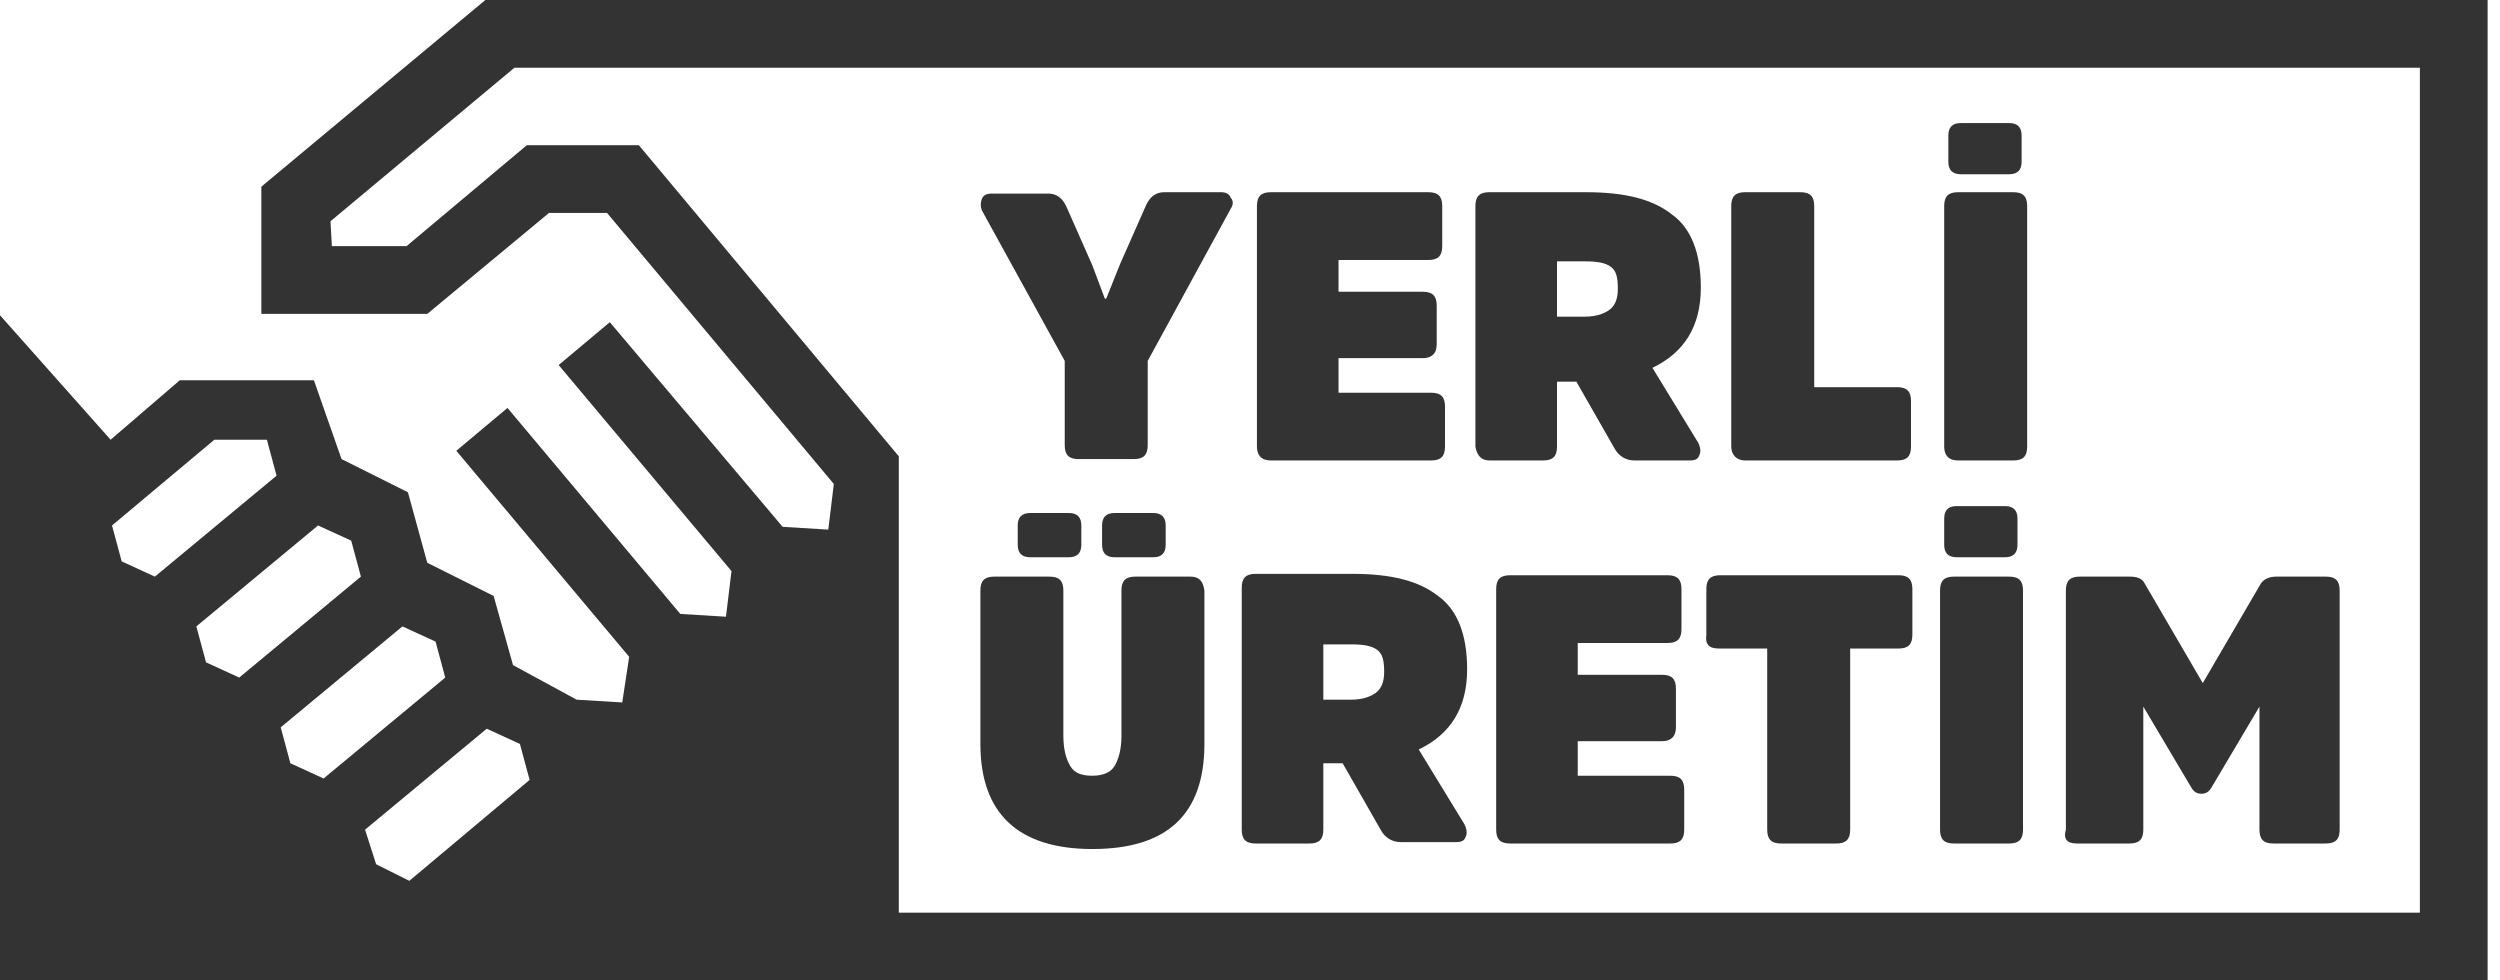 <svg width="102" height="40" viewBox="0 0 102 40" fill="none" xmlns="http://www.w3.org/2000/svg">
<path d="M43.441 14.725V18.166C43.441 18.561 43.611 18.731 44.006 18.731H46.262C46.657 18.731 46.827 18.561 46.827 18.166V14.725L50.212 8.519C50.324 8.35 50.324 8.181 50.212 8.068C50.155 7.898 49.986 7.842 49.817 7.842H47.504C47.165 7.842 46.939 8.011 46.77 8.35L45.698 10.776L45.134 12.186H45.078L44.57 10.832L43.498 8.406C43.329 8.068 43.103 7.898 42.764 7.898H40.451C40.282 7.898 40.113 7.955 40.056 8.124C40 8.293 40 8.406 40.056 8.575L43.441 14.725Z" fill="#333333"/>
<path d="M51.848 18.787H58.392C58.787 18.787 58.956 18.618 58.956 18.223V16.587C58.956 16.192 58.787 16.023 58.392 16.023H54.612V14.612H58.054C58.392 14.612 58.618 14.443 58.618 14.048V12.468C58.618 12.073 58.449 11.904 58.054 11.904H54.612V10.607H58.279C58.674 10.607 58.843 10.437 58.843 10.042V8.406C58.843 8.011 58.674 7.842 58.279 7.842H51.848C51.453 7.842 51.283 8.011 51.283 8.406V18.223C51.283 18.561 51.453 18.787 51.848 18.787Z" fill="#333333"/>
<path d="M60.762 18.787H62.962C63.357 18.787 63.526 18.618 63.526 18.223V15.571H64.316L65.896 18.336C66.065 18.618 66.347 18.787 66.686 18.787H68.942C69.168 18.787 69.281 18.731 69.337 18.561C69.394 18.448 69.394 18.279 69.281 18.054L67.419 15.007C68.716 14.386 69.394 13.315 69.394 11.735C69.394 10.324 68.999 9.309 68.209 8.745C67.419 8.124 66.291 7.842 64.711 7.842H60.762C60.367 7.842 60.197 8.011 60.197 8.406V18.223C60.254 18.561 60.423 18.787 60.762 18.787ZM63.526 10.663H64.654C65.162 10.663 65.501 10.719 65.726 10.889C65.952 11.058 66.008 11.34 66.008 11.791C66.008 12.186 65.896 12.468 65.67 12.637C65.444 12.807 65.106 12.92 64.654 12.92H63.526V10.663Z" fill="#333333"/>
<path d="M71.199 18.787H77.405C77.8 18.787 77.969 18.618 77.969 18.223V16.361C77.969 15.966 77.8 15.797 77.405 15.797H74.02V8.406C74.02 8.011 73.85 7.842 73.456 7.842H71.199C70.804 7.842 70.635 8.011 70.635 8.406V18.223C70.635 18.561 70.86 18.787 71.199 18.787Z" fill="#333333"/>
<path d="M80 7.109H81.975C82.313 7.109 82.482 6.939 82.482 6.601V5.529C82.482 5.19 82.313 5.021 81.975 5.021H80C79.662 5.021 79.492 5.19 79.492 5.529V6.601C79.492 6.939 79.662 7.109 80 7.109Z" fill="#333333"/>
<path d="M79.887 18.787H82.144C82.539 18.787 82.708 18.618 82.708 18.223V8.406C82.708 8.011 82.539 7.842 82.144 7.842H79.887C79.492 7.842 79.323 8.011 79.323 8.406V18.223C79.323 18.561 79.492 18.787 79.887 18.787Z" fill="#333333"/>
<path d="M48.575 23.526H46.319C45.924 23.526 45.755 23.695 45.755 24.09V30.014C45.755 30.578 45.642 30.973 45.472 31.255C45.303 31.537 44.965 31.65 44.57 31.65C44.118 31.65 43.836 31.537 43.667 31.255C43.498 30.973 43.385 30.578 43.385 30.014V24.09C43.385 23.695 43.216 23.526 42.821 23.526H40.564C40.169 23.526 40 23.695 40 24.09V30.353C40 33.173 41.523 34.64 44.57 34.64C47.616 34.64 49.14 33.23 49.14 30.353V24.09C49.083 23.695 48.914 23.526 48.575 23.526Z" fill="#333333"/>
<path d="M43.611 22.736C43.949 22.736 44.118 22.567 44.118 22.229V21.439C44.118 21.1 43.949 20.931 43.611 20.931H42.031C41.693 20.931 41.523 21.1 41.523 21.439V22.229C41.523 22.567 41.693 22.736 42.031 22.736H43.611Z" fill="#333333"/>
<path d="M47.052 22.736C47.391 22.736 47.56 22.567 47.56 22.229V21.439C47.56 21.1 47.391 20.931 47.052 20.931H45.472C45.134 20.931 44.965 21.1 44.965 21.439V22.229C44.965 22.567 45.134 22.736 45.472 22.736H47.052Z" fill="#333333"/>
<path d="M51.227 34.415H53.427C53.822 34.415 53.992 34.245 53.992 33.85V31.142H54.781L56.361 33.907C56.53 34.189 56.812 34.358 57.151 34.358H59.408C59.633 34.358 59.746 34.302 59.803 34.133C59.859 34.02 59.859 33.85 59.746 33.625L57.884 30.578C59.182 29.958 59.859 28.886 59.859 27.306C59.859 25.896 59.464 24.88 58.674 24.316C57.884 23.695 56.756 23.413 55.176 23.413H51.227C50.832 23.413 50.663 23.582 50.663 23.977V33.85C50.663 34.245 50.832 34.415 51.227 34.415ZM53.992 26.291H55.12C55.628 26.291 55.966 26.347 56.192 26.516C56.417 26.686 56.474 26.968 56.474 27.419C56.474 27.814 56.361 28.096 56.135 28.265C55.91 28.434 55.571 28.547 55.12 28.547H53.992V26.291Z" fill="#333333"/>
<path d="M68.152 31.65H64.372V30.24H67.814C68.152 30.24 68.378 30.07 68.378 29.676V28.096C68.378 27.701 68.209 27.532 67.814 27.532H64.372V26.234H68.04C68.434 26.234 68.604 26.065 68.604 25.67V24.034C68.604 23.639 68.434 23.47 68.04 23.47H61.608C61.213 23.47 61.044 23.639 61.044 24.034V33.85C61.044 34.245 61.213 34.415 61.608 34.415H68.152C68.547 34.415 68.716 34.245 68.716 33.85V32.214C68.716 31.82 68.547 31.65 68.152 31.65Z" fill="#333333"/>
<path d="M70.127 26.46H72.102V33.85C72.102 34.245 72.271 34.415 72.666 34.415H74.922C75.317 34.415 75.487 34.245 75.487 33.85V26.46H77.461C77.856 26.46 78.025 26.291 78.025 25.896V24.034C78.025 23.639 77.856 23.47 77.461 23.47H70.183C69.788 23.47 69.619 23.639 69.619 24.034V25.896C69.563 26.291 69.732 26.46 70.127 26.46Z" fill="#333333"/>
<path d="M79.831 20.649C79.492 20.649 79.323 20.818 79.323 21.157V22.229C79.323 22.567 79.492 22.736 79.831 22.736H81.805C82.144 22.736 82.313 22.567 82.313 22.229V21.157C82.313 20.818 82.144 20.649 81.805 20.649H79.831Z" fill="#333333"/>
<path d="M79.718 23.526C79.323 23.526 79.154 23.695 79.154 24.09V33.85C79.154 34.245 79.323 34.415 79.718 34.415H81.975C82.37 34.415 82.539 34.245 82.539 33.85V24.09C82.539 23.695 82.37 23.526 81.975 23.526H79.718Z" fill="#333333"/>
<path d="M84.739 34.415H86.883C87.278 34.415 87.447 34.245 87.447 33.85V28.829L89.422 32.158C89.535 32.327 89.647 32.384 89.817 32.384C89.986 32.384 90.099 32.327 90.212 32.158L92.186 28.829V33.85C92.186 34.245 92.355 34.415 92.75 34.415H94.894C95.289 34.415 95.458 34.245 95.458 33.85V24.09C95.458 23.695 95.289 23.526 94.894 23.526H92.863C92.581 23.526 92.355 23.639 92.243 23.808L89.873 27.87L87.504 23.808C87.391 23.582 87.165 23.526 86.883 23.526H84.852C84.457 23.526 84.288 23.695 84.288 24.09V33.85C84.175 34.245 84.344 34.415 84.739 34.415Z" fill="#333333"/>
<path d="M19.802 0L10.663 7.616V12.807H17.433L22.398 8.688H24.767L34.02 19.746L33.794 21.608L31.932 21.495L24.88 13.145L22.793 14.894L29.845 23.3L29.619 25.162L27.757 25.049L20.705 16.643L18.618 18.392L25.67 26.798L25.388 28.66L23.526 28.547L20.931 27.137L20.141 24.316L17.433 22.962L16.643 20.085L13.935 18.731L12.807 15.515H7.334L4.513 17.941L0 12.863V40H101.495V0H19.802ZM4.965 22.905L4.57 21.439L8.745 17.941H10.889L11.284 19.408L6.319 23.526L4.965 22.905ZM8.406 27.024L8.011 25.557L12.976 21.439L14.33 22.059L14.725 23.526L9.76 27.645L8.406 27.024ZM11.848 31.142L11.453 29.676L16.418 25.557L17.771 26.178L18.166 27.645L13.202 31.763L11.848 31.142ZM16.7 35.938L15.346 35.261L14.894 33.85L19.859 29.732L21.213 30.353L21.608 31.82L16.7 35.938ZM98.731 37.236H36.671V18.618L26.065 5.924H21.495L16.587 10.042H13.54L13.484 9.027L20.987 2.764H98.731V37.236Z" fill="#333333"/>
</svg>
